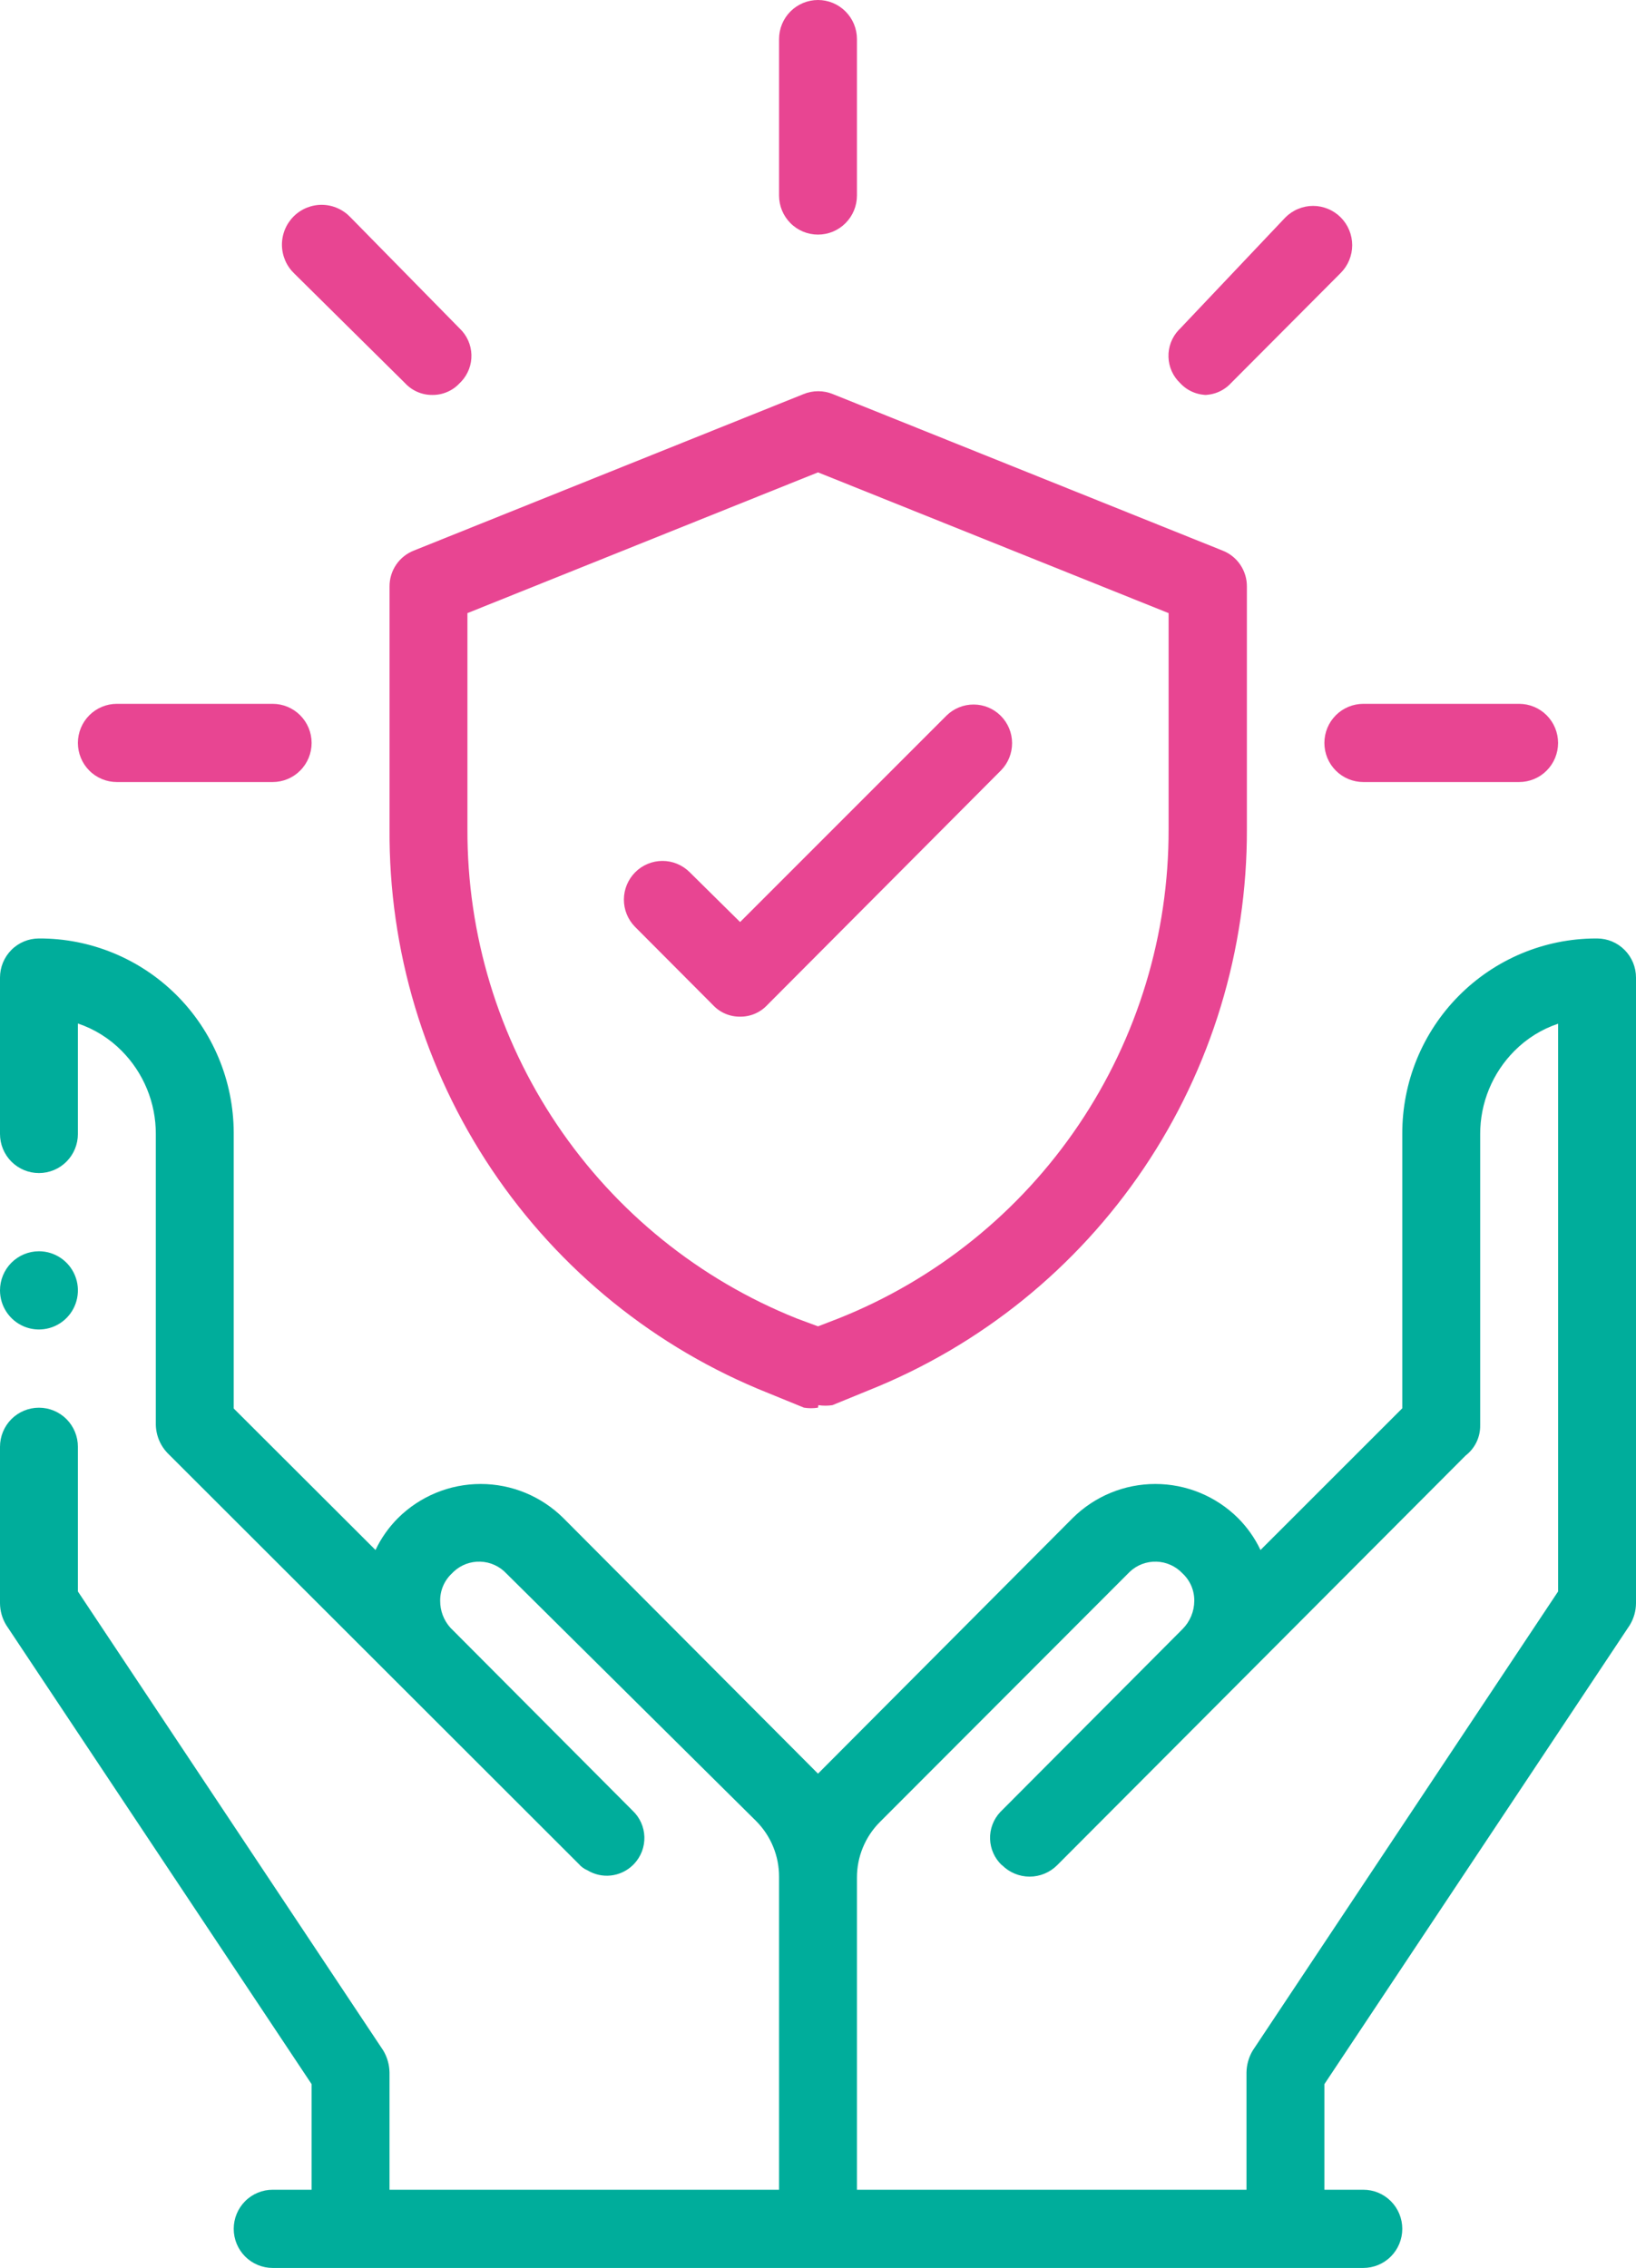 <svg xmlns="http://www.w3.org/2000/svg" fill="none" viewBox="0 0 57 79" height="79" width="57">
<g clip-path="url(#clip0_713_1380)">
<path fill="#00AD9B" d="M1.357 43.586C1.626 43.586 1.888 43.666 2.111 43.816C2.334 43.965 2.508 44.178 2.611 44.427C2.714 44.676 2.741 44.95 2.688 45.214C2.636 45.478 2.507 45.721 2.317 45.911C2.127 46.102 1.885 46.232 1.622 46.284C1.359 46.337 1.086 46.31 0.838 46.207C0.59 46.103 0.378 45.929 0.229 45.705C0.08 45.481 0 45.218 0 44.948C0 44.587 0.143 44.241 0.397 43.985C0.652 43.73 0.997 43.586 1.357 43.586Z" clip-rule="evenodd" fill-rule="evenodd"></path>
<path fill="#00AD9B" d="M29.857 76.276H43.429V72.19C43.434 71.921 43.508 71.658 43.646 71.427L54.286 55.436V35.659C53.709 35.852 53.187 36.179 52.759 36.612C52.381 36.993 52.082 37.444 51.878 37.941C51.674 38.438 51.57 38.97 51.571 39.507V49.641C51.575 49.845 51.532 50.048 51.443 50.233C51.355 50.417 51.224 50.578 51.062 50.703L36.833 64.971C36.578 65.226 36.233 65.369 35.873 65.369C35.514 65.369 35.169 65.226 34.914 64.971H34.906C34.781 64.853 34.68 64.712 34.61 64.555C34.539 64.399 34.501 64.23 34.495 64.058C34.49 63.886 34.518 63.715 34.579 63.555C34.639 63.394 34.731 63.247 34.848 63.122L34.906 63.064L41.203 56.744C41.462 56.483 41.608 56.131 41.61 55.763C41.612 55.584 41.577 55.407 41.507 55.243C41.437 55.079 41.333 54.931 41.203 54.81C41.086 54.684 40.945 54.584 40.789 54.513C40.633 54.442 40.465 54.403 40.294 54.398C40.123 54.392 39.952 54.421 39.792 54.481C39.632 54.542 39.485 54.634 39.361 54.752L39.303 54.81L30.651 63.472C30.398 63.726 30.198 64.028 30.062 64.36C29.925 64.692 29.856 65.047 29.857 65.406V76.276ZM13.083 53.992C13.279 53.577 13.546 53.2 13.87 52.876C14.637 52.117 15.67 51.692 16.747 51.692C17.824 51.692 18.857 52.117 19.624 52.876L28.256 61.538L28.5 61.783L28.744 61.538L37.376 52.876C38.143 52.117 39.176 51.692 40.253 51.692C41.33 51.692 42.363 52.117 43.13 52.876C43.454 53.2 43.721 53.577 43.917 53.992L48.857 49.055V39.5C48.854 38.609 49.025 37.726 49.361 36.902C49.698 36.078 50.192 35.328 50.818 34.696C51.443 34.063 52.186 33.561 53.004 33.216C53.823 32.872 54.701 32.693 55.589 32.69H55.643C56.003 32.69 56.348 32.833 56.602 33.089C56.857 33.344 57 33.691 57 34.052V55.845C56.998 56.114 56.923 56.378 56.783 56.608L46.143 72.598V76.276H47.5C47.86 76.276 48.205 76.419 48.46 76.675C48.714 76.93 48.857 77.277 48.857 77.638C48.857 77.999 48.714 78.346 48.46 78.601C48.205 78.856 47.86 79 47.5 79H9.5C9.14 79 8.795 78.856 8.54 78.601C8.286 78.346 8.143 77.999 8.143 77.638C8.143 77.277 8.286 76.93 8.54 76.675C8.795 76.419 9.14 76.276 9.5 76.276H10.857V72.598L0.217 56.608C0.077 56.378 0.002 56.114 0 55.845L0 50.397C0 50.035 0.143 49.689 0.397 49.433C0.652 49.178 0.997 49.035 1.357 49.035C1.717 49.035 2.062 49.178 2.317 49.433C2.571 49.689 2.714 50.035 2.714 50.397V55.436L13.354 71.427C13.492 71.658 13.566 71.921 13.571 72.19V76.276H27.143V65.379C27.145 65.021 27.076 64.665 26.941 64.334C26.806 64.002 26.607 63.7 26.356 63.445L17.643 54.81C17.526 54.684 17.385 54.584 17.229 54.513C17.073 54.442 16.905 54.403 16.734 54.398C16.563 54.392 16.392 54.421 16.232 54.481C16.072 54.542 15.925 54.634 15.8 54.752L15.743 54.81C15.613 54.931 15.509 55.079 15.439 55.243C15.369 55.407 15.334 55.584 15.336 55.763C15.334 56.107 15.46 56.44 15.689 56.696L22.04 63.071C22.165 63.188 22.265 63.329 22.336 63.486C22.406 63.642 22.445 63.811 22.451 63.983C22.456 64.155 22.427 64.326 22.367 64.487C22.306 64.647 22.215 64.794 22.098 64.92L22.04 64.978C21.833 65.175 21.566 65.299 21.282 65.33C20.997 65.361 20.71 65.297 20.466 65.148C20.35 65.1 20.248 65.025 20.167 64.93L5.89 50.669C5.749 50.535 5.635 50.375 5.556 50.198C5.477 50.02 5.434 49.828 5.429 49.634V39.5C5.43 38.963 5.326 38.431 5.122 37.934C4.918 37.438 4.619 36.986 4.241 36.606C3.813 36.172 3.291 35.846 2.714 35.652V39.5C2.714 39.861 2.571 40.208 2.317 40.463C2.062 40.718 1.717 40.862 1.357 40.862C0.997 40.862 0.652 40.718 0.397 40.463C0.143 40.208 0 39.861 0 39.5V34.052C0 33.691 0.143 33.344 0.397 33.089C0.652 32.833 0.997 32.69 1.357 32.69C2.245 32.686 3.124 32.858 3.946 33.196C4.767 33.533 5.514 34.03 6.144 34.657C6.774 35.284 7.275 36.03 7.618 36.852C7.961 37.673 8.139 38.555 8.143 39.446V49.062L13.083 53.992Z"></path>
<path fill="#E84592" d="M9.5 27.241H4.071C3.711 27.241 3.366 27.098 3.111 26.842C2.857 26.587 2.714 26.241 2.714 25.879C2.714 25.518 2.857 25.172 3.111 24.916C3.366 24.661 3.711 24.517 4.071 24.517H9.5C9.86 24.517 10.205 24.661 10.459 24.916C10.714 25.172 10.857 25.518 10.857 25.879C10.857 26.241 10.714 26.587 10.459 26.842C10.205 27.098 9.86 27.241 9.5 27.241Z"></path>
<path fill="#E84592" d="M15.064 13.757C14.886 13.759 14.71 13.724 14.546 13.653C14.382 13.583 14.235 13.479 14.114 13.348L10.26 9.535C10.125 9.407 10.016 9.254 9.941 9.084C9.867 8.914 9.826 8.731 9.823 8.545C9.82 8.359 9.855 8.174 9.924 8.002C9.994 7.829 10.097 7.673 10.228 7.541C10.359 7.41 10.515 7.306 10.687 7.236C10.859 7.167 11.043 7.132 11.228 7.135C11.413 7.138 11.596 7.178 11.765 7.254C11.935 7.329 12.087 7.438 12.214 7.573L16.014 11.441C16.139 11.559 16.239 11.7 16.31 11.857C16.38 12.013 16.419 12.182 16.425 12.354C16.43 12.526 16.402 12.697 16.341 12.857C16.28 13.018 16.189 13.165 16.072 13.29L16.014 13.348C15.893 13.479 15.746 13.583 15.582 13.653C15.419 13.724 15.242 13.759 15.064 13.757Z"></path>
<path fill="#E84592" d="M28.5 8.172C28.14 8.172 27.795 8.029 27.54 7.773C27.286 7.518 27.143 7.172 27.143 6.81V1.362C27.143 1.001 27.286 0.654 27.54 0.399C27.795 0.144 28.14 0 28.5 0C28.86 0 29.205 0.144 29.459 0.399C29.714 0.654 29.857 1.001 29.857 1.362V6.81C29.857 7.172 29.714 7.518 29.459 7.773C29.205 8.029 28.86 8.172 28.5 8.172Z"></path>
<path fill="#E84592" d="M42.071 13.757C41.893 13.759 41.717 13.724 41.553 13.653C41.389 13.583 41.242 13.479 41.121 13.348C40.996 13.231 40.896 13.09 40.825 12.933C40.755 12.776 40.716 12.607 40.711 12.436C40.705 12.264 40.734 12.093 40.794 11.932C40.855 11.771 40.946 11.624 41.063 11.499C41.082 11.48 41.101 11.46 41.121 11.441L44.785 7.573C44.912 7.446 45.062 7.345 45.228 7.277C45.393 7.208 45.57 7.172 45.749 7.172C45.928 7.172 46.105 7.208 46.27 7.277C46.436 7.345 46.586 7.446 46.713 7.573C46.839 7.7 46.94 7.851 47.008 8.017C47.077 8.183 47.112 8.361 47.112 8.54C47.112 8.72 47.077 8.898 47.008 9.063C46.94 9.229 46.839 9.38 46.713 9.507L42.886 13.348C42.764 13.479 42.617 13.583 42.454 13.653C42.29 13.724 42.114 13.759 41.935 13.757H42.071Z"></path>
<path fill="#E84592" d="M52.928 27.241H47.5C47.14 27.241 46.795 27.098 46.54 26.842C46.286 26.587 46.143 26.241 46.143 25.879C46.143 25.518 46.286 25.172 46.54 24.916C46.795 24.661 47.14 24.517 47.5 24.517H52.928C53.288 24.517 53.633 24.661 53.888 24.916C54.142 25.172 54.285 25.518 54.285 25.879C54.285 26.241 54.142 26.587 53.888 26.842C53.633 27.098 53.288 27.241 52.928 27.241Z"></path>
<path fill="#E84592" d="M28.5 49.034C28.338 49.06 28.174 49.06 28.012 49.034L26.763 48.524C22.848 46.964 19.493 44.254 17.139 40.748C14.785 37.242 13.542 33.103 13.572 28.876V20.431C13.57 20.16 13.65 19.896 13.801 19.672C13.953 19.448 14.169 19.276 14.42 19.178L27.991 13.73C28.322 13.593 28.692 13.593 29.023 13.73L42.594 19.178C42.846 19.276 43.062 19.448 43.213 19.672C43.364 19.896 43.445 20.16 43.443 20.431V28.876C43.455 33.088 42.203 37.207 39.85 40.696C37.497 44.184 34.152 46.881 30.251 48.435L29.003 48.946C28.841 48.971 28.676 48.971 28.514 48.946L28.5 49.034ZM16.286 21.357V28.876C16.272 32.547 17.36 36.137 19.408 39.178C21.456 42.22 24.369 44.572 27.767 45.929L28.5 46.201L29.206 45.929C32.61 44.576 35.528 42.226 37.581 39.184C39.634 36.142 40.726 32.55 40.715 28.876V21.357L28.5 16.454L16.286 21.357Z"></path>
<path fill="#E84592" d="M25.786 35.414C25.608 35.416 25.431 35.381 25.267 35.31C25.104 35.24 24.957 35.136 24.836 35.005L22.121 32.281C21.873 32.027 21.735 31.686 21.737 31.33C21.739 30.975 21.881 30.635 22.131 30.384C22.381 30.133 22.72 29.991 23.074 29.989C23.428 29.987 23.768 30.125 24.021 30.374L25.786 32.118L32.978 24.926C33.231 24.677 33.572 24.539 33.926 24.541C34.28 24.542 34.619 24.684 34.869 24.936C35.119 25.187 35.261 25.527 35.262 25.882C35.264 26.237 35.126 26.579 34.878 26.833L26.736 35.005C26.614 35.136 26.467 35.24 26.304 35.31C26.14 35.381 25.964 35.416 25.786 35.414Z"></path>
</g>
<defs>
<clipPath id="clip0_713_1380">
<rect fill="white" height="79" width="57"></rect>
</clipPath>
</defs>
</svg>
